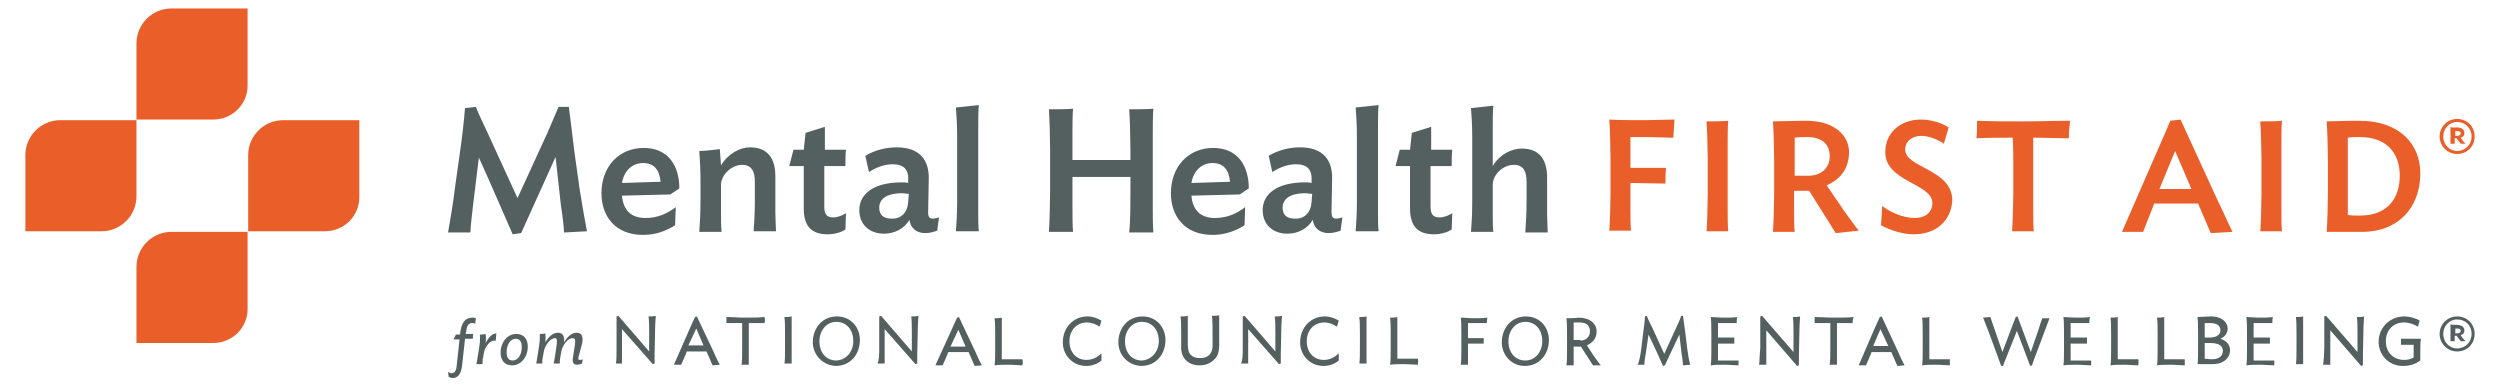 <?xml version="1.0" encoding="UTF-8"?>
<!-- Generator: Adobe Illustrator 27.2.0, SVG Export Plug-In . SVG Version: 6.00 Build 0)  -->
<svg xmlns="http://www.w3.org/2000/svg" xmlns:xlink="http://www.w3.org/1999/xlink" version="1.1" id="Layer_1" x="0px" y="0px" viewBox="0 0 414 64" style="enable-background:new 0 0 414 64;" xml:space="preserve">
<style type="text/css">
	.st0{fill:#FFFFFF;}
	.st1{fill:#EA5E29;}
	.st2{fill:#53605F;}
</style>
<g>
	<g>
		<path class="st1" d="M406.9,25.5c-1.6,0-2.9-1.3-2.9-2.9c0-1.6,1.3-2.9,2.9-2.9c1.7,0,2.9,1.3,2.9,2.9    C409.8,24.2,408.6,25.5,406.9,25.5z M406.9,20.2c-1.3,0-2.3,1.1-2.3,2.4c0,1.3,1,2.4,2.3,2.4c1.4,0,2.4-1.1,2.4-2.4    C409.3,21.3,408.3,20.2,406.9,20.2z M406.8,21.1c0.9,0,1.3,0.4,1.3,0.9c0,0.4-0.1,0.6-0.6,0.8c0,0.1,0.5,0.7,0.5,0.7l0.3,0.3    l-0.8,0l-0.7-0.9h-0.3v0.5c0,0.2,0,0.3,0,0.4h-0.7c0-0.2,0-0.7,0-1v-0.9c0-0.2,0-0.8,0-0.9C406,21.2,406.6,21.1,406.8,21.1z     M406.9,22.5c0.4,0,0.6-0.2,0.6-0.4c0-0.2-0.1-0.4-0.6-0.4c-0.1,0-0.2,0-0.3,0v0.8H406.9z"></path>
	</g>
	<g>
		<path class="st1" d="M35.3,19.8H22.6V7.2c0-3.2,2.6-5.8,5.8-5.8h12.6V14C41.1,17.2,38.5,19.8,35.3,19.8"></path>
		<path class="st1" d="M35.3,56.8H22.6V44.2c0-3.2,2.6-5.8,5.8-5.8h12.6V51C41.1,54.2,38.5,56.8,35.3,56.8"></path>
		<path class="st1" d="M53.8,38.3H41.1V25.7c0-3.2,2.6-5.8,5.8-5.8h12.6v12.6C59.6,35.7,57,38.3,53.8,38.3"></path>
		<path class="st1" d="M16.8,38.3H4.2V25.7c0-3.2,2.6-5.8,5.8-5.8h12.6v12.6C22.6,35.7,20,38.3,16.8,38.3"></path>
	</g>
	<g>
		<path class="st1" d="M277.1,22.8c-1.5,0-3-0.1-4.7-0.1c-0.8,0-1.6,0-2.4,0c0,0.5,0,1.1,0,1.5v3.6l5.9,0c-0.1,0.8-0.1,1.7-0.1,2.6    l-5.8-0.1v4.2c0,1,0,3,0.1,3.7h-3.6c0.1-1.2,0.2-4.6,0.2-6.3v-5.7c0-1.7-0.1-5.2-0.2-6.4c1.6,0.1,3.5,0.1,5.5,0.1    c1.9,0,3.7-0.1,5.3-0.1C277.2,20.9,277.2,21.7,277.1,22.8"></path>
		<path class="st1" d="M282.6,38.4c0.1-1.2,0.2-4.6,0.2-6.3v-5.7c0-1.7-0.1-5-0.2-6.3c1,0,2.8,0,3.6-0.1c-0.1,0.8-0.1,2.8-0.1,3.8    v10.8c0,1,0,3,0.1,3.7H282.6z"></path>
		<path class="st1" d="M299.5,29.1c2.2,0,3.5-1.4,3.5-3.2c0-2-1.2-3.2-3.8-3.2c-0.7,0-1.4,0-2,0.1v6.3H299.5z M304,38.6l-4.4-7h-2.5    v3.1c0,1,0,3,0.1,3.7h-3.6c0.1-1.2,0.2-4.6,0.2-6.3v-5.7c0-1.7-0.1-5-0.2-6.3c0.9,0,4-0.1,5.2-0.1c4.9-0.1,7.5,2.4,7.4,5.4    c-0.1,2.5-1.3,4.2-3.7,5.3l2.8,4.1c0.6,0.9,1.9,2.6,2.5,3.4L304,38.6z"></path>
		<path class="st1" d="M316.9,38.8c-1.8,0-4-0.7-5.4-1.5l0.2-3.2c1.1,0.9,3.3,2,5.4,2c1.7,0,2.9-0.9,2.9-2.5c0-3.2-7.8-3.5-7.8-8.4    c0-3.2,2.5-5.4,5.9-5.4c1.8,0,3.5,0.6,4.6,1.3l-0.8,2.7c-1-0.7-2.5-1.3-3.7-1.3c-1.6,0-2.7,0.9-2.7,2.3c0,3,7.8,3.2,7.8,8.4    C323.1,36.5,320.7,38.8,316.9,38.8"></path>
		<path class="st1" d="M342.6,22.9c-1.9,0-3.6-0.1-5.9-0.1c0,0.5,0,1.2,0,1.7v10.1c0,1,0,3,0.1,3.7h-3.6c0.1-1.2,0.2-4.6,0.2-6.3V27    c0-1.1,0-2.8-0.1-4.2c-2.3,0-4,0-6,0.1c0.1-0.9,0.1-1.9,0.1-2.9c2.4,0.1,4.7,0.1,7.6,0.1c2.9,0,5.3-0.1,7.8-0.1    C342.7,20.9,342.6,21.8,342.6,22.9"></path>
		<path class="st1" d="M357.6,31.3h5.3l-2.7-6.3L357.6,31.3z M357.2,25.1c1-2.2,1.6-3.7,2.2-5.1l1.7-0.2l6.1,13.3    c0.8,1.6,1.7,3.7,2.5,5.3l-3.6,0.2l-2.1-4.9h-7.3l0,0.1c-0.5,1.3-1.3,3.3-1.8,4.6h-3.5L357.2,25.1z"></path>
		<path class="st1" d="M374.3,38.4c0.1-1.2,0.2-4.6,0.2-6.3v-5.7c0-1.7-0.1-5-0.2-6.3c1,0,2.8,0,3.6-0.1c-0.1,0.8-0.1,2.8-0.1,3.8    v10.8c0,1,0,3,0.1,3.7H374.3z"></path>
		<path class="st1" d="M390.8,22.7c-0.7,0-1.4,0-2,0.1c0,0.4,0,1.1,0,1.5v9.9c0,0.4,0,0.9,0,1.4c0.7,0.1,1.2,0.1,2,0.1    c4.7,0,6.6-3,6.6-6.6C397.4,25.2,395.1,22.7,390.8,22.7 M391.2,38.4h-5.9c0.1-1.2,0.2-4.6,0.2-6.3v-5.7c0-1.7-0.1-5-0.2-6.3    c0.9,0,2.8-0.1,5.4-0.1c6.6,0,10.1,3.8,10.1,8.7C400.8,34.5,397,38.4,391.2,38.4"></path>
	</g>
	<g>
		<path class="st2" d="M75.3,31.4l0.9-6.4c0.3-1.9,0.7-5.6,0.8-7.1l1.8-0.2c0.5,1.3,1.4,3.1,1.9,4.2l5,10.9l5-10.9l1.8-4.2h1.7    c0.2,1.6,0.7,5.5,0.9,7.3l0.9,6.4c0.3,1.9,0.9,5.4,1.2,6.9l-3.8,0.2c0-0.8-0.3-3.2-0.5-4.4L92,26c-1.3,2.9-5.2,11.5-5.7,12.6    l-1.4,0.2c-0.5-1.1-4.2-9.7-5.6-12.7l-1,8.2c-0.1,1.1-0.4,3.3-0.4,4.2h-3.7C74.5,36.8,75.1,33.3,75.3,31.4"></path>
		<path class="st2" d="M109.4,30.1c-0.2-2-1.1-3.1-2.9-3.1c-1.9,0-3.2,1.4-3.5,3.3L109.4,30.1z M111,32.2l-8,0.2    c0.2,2.4,1.5,3.7,3.9,3.7c2.1,0,3.7-0.8,5-1.8l-0.1,3c-1.6,1-3.3,1.6-5.3,1.6c-4.7,0-6.9-3.2-6.9-6.9c0-4.3,2.8-7.5,7-7.5    c4.1,0,5.9,3,5.9,6.7L111,32.2z"></path>
		<path class="st2" d="M124.8,38.3c0.1-1.2,0.2-3.2,0.2-4.9v-3.3c0-1.7-0.5-2.8-2.1-2.8c-1.8,0-3.5,1.7-3.5,3.3v4.8c0,1,0,2.2,0.1,3    h-3.7c0.1-1.2,0.2-3.2,0.2-4.9v-3.7c0-1.7-0.1-3.6-0.2-4.8c1,0,2.5-0.2,3.4-0.3l0.2,2.7c1.1-1.9,3.1-3,4.8-3    c2.9,0,4.2,1.8,4.2,4.8v6.1c0,1,0.1,2.2,0.1,3H124.8z"></path>
		<path class="st2" d="M140,38c-0.7,0.5-1.9,0.8-2.9,0.8c-2.7,0-4-1.3-4-4.3v-7h-2.4l0.7-2.7h1.7l0.3-2.8l3.2-1v3.8h3.5    c-0.1,0.6-0.1,1.6-0.1,2.7h-3.5v6.7c0,1.4,0.5,1.8,1.5,1.8c0.7,0,1.5-0.3,2.1-0.7L140,38z"></path>
		<path class="st2" d="M150.4,33.4l0.1-1.3c-0.4,0-0.7-0.1-1.1-0.1c-2.8,0-3.8,1.1-3.8,2.4c0,1.1,0.6,1.8,2,1.8    C149.2,36.3,150.3,35.2,150.4,33.4 M142.3,34.8c0-2.7,2.4-4.6,7-4.6c0.4,0,0.7,0,1.1,0.1l0-0.4c0.1-1.8-0.7-2.7-2.6-2.7    c-1.4,0-2.9,0.6-3.9,1.3l-0.6-2.7c1.5-0.9,3.3-1.4,5.2-1.4c3.7,0,5.4,2,5.3,5.3l-0.1,5.4c0,0.8,0.2,1.1,0.8,1.1    c0.3,0,0.7-0.1,1-0.2l-0.3,2.2c-0.6,0.2-1.2,0.4-2,0.4c-1.3,0-2.4-0.7-2.6-2.2c-0.8,1.4-2.4,2.3-4.2,2.3    C144,38.7,142.3,37.2,142.3,34.8"></path>
		<path class="st2" d="M158.3,38.3c0.1-1.2,0.2-3.1,0.2-4.8v-11c0-1.7-0.1-3.5-0.2-4.7c1-0.1,2.9-0.3,3.8-0.4    c-0.1,0.7-0.1,2.7-0.1,3.5v14.6c0,1,0,2.1,0.1,2.8H158.3z"></path>
		<path class="st2" d="M187,38.3c0.2-1.4,0.2-5,0.2-6.8v-2.2h-9.6v4.9c0,1.1,0,3.3,0.1,4.2h-4c0.1-1.4,0.2-5.1,0.2-6.9V25    c0-1.8-0.1-5.6-0.2-6.9c1.1,0,3.1,0,4-0.1c-0.1,0.8-0.1,3.1-0.1,4.3v4.2h9.6V25c0-1.8-0.1-5.6-0.2-6.9c1.2,0,3.1,0,4-0.1    c-0.1,0.8-0.1,3.1-0.1,4.3v12c0,1.1,0,3.3,0.1,4.2H187z"></path>
		<path class="st2" d="M203.7,30.1c-0.2-2-1.1-3.1-2.9-3.1c-1.9,0-3.2,1.4-3.5,3.3L203.7,30.1z M205.3,32.2l-8,0.2    c0.2,2.4,1.5,3.7,3.9,3.7c2.1,0,3.7-0.8,5-1.8l-0.1,3c-1.6,1-3.3,1.6-5.3,1.6c-4.7,0-6.9-3.2-6.9-6.9c0-4.3,2.8-7.5,7-7.5    c4.1,0,5.9,3,5.9,6.7L205.3,32.2z"></path>
		<path class="st2" d="M217.2,33.4l0.1-1.3c-0.4,0-0.7-0.1-1.1-0.1c-2.8,0-3.8,1.1-3.8,2.4c0,1.1,0.6,1.8,2,1.8    C216,36.3,217.1,35.2,217.2,33.4 M209.1,34.8c0-2.7,2.4-4.6,7-4.6c0.4,0,0.7,0,1.1,0.1l0-0.4c0.1-1.8-0.7-2.7-2.6-2.7    c-1.4,0-2.9,0.6-3.9,1.3l-0.6-2.7c1.5-0.9,3.3-1.4,5.2-1.4c3.7,0,5.4,2,5.3,5.3l-0.1,5.4c0,0.8,0.2,1.1,0.8,1.1    c0.3,0,0.7-0.1,1-0.2l-0.3,2.2c-0.6,0.2-1.2,0.4-2,0.4c-1.3,0-2.4-0.7-2.6-2.2c-0.8,1.4-2.4,2.3-4.2,2.3    C210.8,38.7,209.1,37.2,209.1,34.8"></path>
		<path class="st2" d="M224.5,38.3c0.1-1.2,0.2-3.1,0.2-4.8v-11c0-1.7-0.1-3.5-0.2-4.7c1-0.1,2.9-0.3,3.8-0.4    c-0.1,0.7-0.1,2.7-0.1,3.5v14.6c0,1,0,2.1,0.1,2.8H224.5z"></path>
		<path class="st2" d="M240.4,38c-0.7,0.5-1.9,0.8-2.9,0.8c-2.7,0-4-1.3-4-4.3v-7h-2.4l0.7-2.7h1.7l0.3-2.8l3.2-1v3.8h3.5    c-0.1,0.6-0.1,1.6-0.1,2.7h-3.5v6.7c0,1.4,0.5,1.8,1.5,1.8c0.7,0,1.5-0.3,2.1-0.7L240.4,38z"></path>
		<path class="st2" d="M252.6,38.3c0.1-1.2,0.2-3.2,0.2-4.9v-3.3c0-1.7-0.5-2.8-2.1-2.8c-1.8,0-3.5,1.6-3.5,3.3v5c0,1,0,2.1,0.1,2.8    h-3.7c0.1-1.2,0.2-3.1,0.2-4.8v-11c0-1.7-0.1-3.5-0.2-4.7c1-0.1,2.9-0.3,3.7-0.4c-0.1,0.7-0.1,2.7-0.1,3.5v6.5    c1.1-1.9,3.1-2.9,4.8-2.9c2.9,0,4.2,1.8,4.2,4.8v6.1c0,1,0.1,2.2,0.1,3H252.6z"></path>
	</g>
	<g>
		<g>
			<path class="st2" d="M77,56.2l-0.5,4.5c-0.2,1.4-0.8,1.9-1.5,1.9c-0.3,0-0.5-0.1-0.7-0.2l-0.1-0.8c0.2,0.1,0.4,0.2,0.6,0.2     c0.4,0,0.7-0.3,0.8-1l0.5-4.6h-1l0.4-0.8h0.7l0-0.2c0.2-1.7,0.8-2.6,2-2.6c0.2,0,0.4,0,0.6,0.1l-0.1,0.9     c-0.2-0.1-0.3-0.1-0.5-0.1c-0.6,0-0.9,0.4-1,1.4l-0.1,0.4h1.3c-0.1,0.2-0.1,0.4-0.1,0.8H77z"></path>
			<path class="st2" d="M82.1,56.4c-0.1,0-0.1,0-0.2,0c-0.8,0-1.4,0.9-1.7,1.7L80,59.2c-0.1,0.4-0.1,0.8-0.1,1.1h-1     c0.1-0.5,0.2-1.2,0.3-1.8l0.2-1.3c0.1-0.6,0.1-1.2,0.1-1.8c0.4,0,0.6,0,0.9-0.1c0.1,0.4,0.1,0.9,0,1.5c0.6-1,1-1.5,1.8-1.6     L82.1,56.4z"></path>
			<path class="st2" d="M84.9,59.7c0.9,0,1.5-1,1.5-2.2c0-0.9-0.3-1.4-1-1.4c-0.9,0-1.5,1-1.5,2.2C83.9,59.2,84.2,59.7,84.9,59.7      M84.8,60.5c-1.3,0-1.9-0.9-1.9-2.1c0-1.7,1.1-3.1,2.6-3.1c1.3,0,1.9,0.9,1.9,2.1C87.4,59.1,86.3,60.5,84.8,60.5"></path>
			<path class="st2" d="M95.8,59.1c-0.1,0.4,0,0.5,0.2,0.5c0.2,0,0.3,0,0.5-0.1l-0.1,0.7c-0.2,0.1-0.6,0.2-0.8,0.2     c-0.6,0-0.9-0.3-0.7-1.3l0.3-2c0.1-0.7,0.1-1.1-0.4-1.1c-0.8,0-1.6,1.2-1.8,2l-0.2,1.1c-0.1,0.4-0.1,0.8-0.1,1.1h-1     c0.1-0.5,0.2-1.2,0.3-1.8l0.1-0.7c0.2-1.3,0.2-1.7-0.2-1.7c-0.8,0-1.6,1.2-1.8,2l-0.2,1.1c-0.1,0.4-0.1,0.8-0.1,1.1h-1     c0.1-0.5,0.2-1.2,0.3-1.8l0.2-1.3c0.1-0.6,0.1-1.3,0.1-1.8c0.4,0,0.6,0,0.9-0.1c0,0.2,0.1,0.8,0,1.5c0.6-1,1.3-1.6,2.1-1.6     c0.9,0,1.1,0.7,1,1.6c0.6-1,1.3-1.6,2.1-1.6c0.9,0,1.1,0.7,0.9,1.8L95.8,59.1z"></path>
		</g>
		<g>
			<path class="st2" d="M246.2,53.5c-0.7,0-1.3,0-2.1,0c-0.3,0-0.7,0-1,0c0,0.2,0,0.5,0,0.7V56l2.6,0c0,0.3,0,0.6,0,0.9l-2.6,0v1.9     c0,0.4,0,1.3,0,1.6h-1.2c0.1-0.5,0.1-1.9,0.1-2.7v-2.4c0-0.7,0-2.2-0.1-2.7c0.6,0,1.4,0.1,2.2,0.1s1.5,0,2.2-0.1     C246.3,52.9,246.2,53.2,246.2,53.5"></path>
			<path class="st2" d="M255.4,56.5c0-2-1.2-3.2-2.8-3.2c-1.7,0-2.8,1.5-2.8,3.2c0,2,1.2,3.2,2.8,3.2     C254.3,59.7,255.4,58.2,255.4,56.5 M248.7,56.7c0-2.4,1.6-4.3,4-4.3c2.3,0,3.8,1.8,3.8,3.9c0,2.4-1.6,4.3-4,4.3     C250.3,60.6,248.7,58.8,248.7,56.7"></path>
			<path class="st2" d="M261.7,56.4c1,0,1.6-0.7,1.6-1.5c0-1-0.6-1.5-1.7-1.5c-0.4,0-0.7,0-1,0v2.9H261.7z M263.8,60.5l-2-3.1h-1.2     v1.5c0,0.4,0,1.3,0,1.6h-1.2c0.1-0.5,0.1-2,0.1-2.7v-2.4c0-0.7,0-2.1-0.1-2.7c0.4,0,1.5,0,2-0.1c1.9,0,3,1,3,2.3     c0,1.1-0.6,1.8-1.6,2.3l1.1,1.7c0.3,0.4,0.9,1.3,1.2,1.6L263.8,60.5z"></path>
			<path class="st2" d="M102.1,57.7l0-2.7c0-0.7,0-2,0-2.6l0.3-0.1l5.1,5.9v-3.1c0-0.7,0-2.1-0.1-2.7c0.4,0,0.9,0,1.2-0.1     c0,0.3-0.1,1.2-0.1,1.6l-0.1,4.7c0,0.4,0,1.3,0,1.6l-0.3,0.1l-5.1-5.8v4.1c0,0.4,0,1.3,0,1.6H102     C102.1,59.8,102.1,58.4,102.1,57.7"></path>
			<path class="st2" d="M114,57.2h2.5l-1.2-2.8L114,57.2z M114.1,54.7c0.4-0.9,0.7-1.6,1-2.2l0.3-0.1l2.7,5.7     c0.3,0.7,0.7,1.6,1.1,2.3l-1.2,0.1l-1-2.3h-3.3l0,0.1c-0.3,0.7-0.6,1.5-0.9,2.1h-1.2L114.1,54.7z"></path>
			<path class="st2" d="M126.6,53.5c-0.9,0-1.6,0-2.6,0c0,0.2,0,0.5,0,0.7v4.6c0,0.4,0,1.3,0,1.6h-1.2c0.1-0.5,0.1-1.9,0.1-2.7v-2.4     c0-0.5,0-1.2,0-1.8c-1,0-1.8,0-2.6,0c0-0.3,0-0.6,0-1c1,0,1.9,0.1,3.1,0.1c1.2,0,2.2,0,3.2-0.1C126.7,52.8,126.7,53.1,126.6,53.5     "></path>
			<path class="st2" d="M129.9,60.3c0.1-0.5,0.1-1.9,0.1-2.7v-2.4c0-0.7,0-2.1-0.1-2.7c0.4,0,0.8,0,1.2-0.1c0,0.3,0,1.2,0,1.6v4.6     c0,0.4,0,1.3,0,1.6H129.9z"></path>
			<path class="st2" d="M141.3,56.5c0-2-1.2-3.2-2.8-3.2c-1.7,0-2.8,1.5-2.8,3.2c0,2,1.2,3.2,2.8,3.2     C140.2,59.6,141.3,58.2,141.3,56.5 M134.6,56.7c0-2.4,1.6-4.3,4-4.3c2.3,0,3.8,1.8,3.8,3.9c0,2.4-1.6,4.3-4,4.3     C136.2,60.5,134.6,58.7,134.6,56.7"></path>
			<path class="st2" d="M145.6,57.7l0-2.7c0-0.7,0-2,0-2.6l0.3-0.1l5.1,5.9v-3.1c0-0.7,0-2.1-0.1-2.7c0.4,0,0.9,0,1.2-0.1     c0,0.3-0.1,1.2-0.1,1.6l-0.1,4.7c0,0.4,0,1.3,0,1.6l-0.3,0.1l-5.1-5.8v4.1c0,0.4,0,1.3,0,1.6h-1.2     C145.6,59.8,145.6,58.4,145.6,57.7"></path>
			<path class="st2" d="M157.4,57.4h2.5l-1.2-2.8L157.4,57.4z M157.5,54.8c0.4-0.9,0.7-1.6,1-2.2l0.3-0.1l2.7,5.7     c0.3,0.7,0.7,1.6,1.1,2.3l-1.2,0.1l-1-2.3H157l0,0.1c-0.3,0.7-0.6,1.5-0.9,2.1h-1.2L157.5,54.8z"></path>
			<path class="st2" d="M169.3,60.5c-0.7,0-1.5-0.1-2.3-0.1s-1.6,0-2.3,0.1c0.1-0.5,0.1-2,0.1-2.7v-2.4c0-0.7,0-2.1-0.1-2.7     c0.4,0,0.8,0,1.2-0.1c0,0.3,0,1.2,0,1.6v4.6c0,0.2,0,0.5,0,0.7c0.3,0,0.7,0,1,0c0.9,0,1.7,0,2.4,0     C169.4,59.8,169.4,60.2,169.3,60.5"></path>
			<path class="st2" d="M182.4,59.7c-0.7,0.6-1.6,0.9-2.5,0.9c-2.3,0-3.9-1.8-3.9-3.9c0-2.4,1.7-4.3,4.1-4.3c0.8,0,1.7,0.3,2.3,0.7     l-0.3,1c-0.6-0.4-1.3-0.7-2.1-0.7c-1.7,0-2.9,1.3-2.9,3.1c0,2,1.3,3.1,2.8,3.1c1,0,1.8-0.4,2.5-1.1L182.4,59.7z"></path>
			<path class="st2" d="M191.9,56.5c0-2-1.2-3.2-2.8-3.2c-1.7,0-2.8,1.5-2.8,3.2c0,2,1.2,3.2,2.8,3.2     C190.7,59.6,191.9,58.2,191.9,56.5 M185.2,56.7c0-2.4,1.6-4.3,4-4.3c2.3,0,3.8,1.8,3.8,3.9c0,2.4-1.6,4.3-4,4.3     C186.7,60.5,185.2,58.7,185.2,56.7"></path>
			<path class="st2" d="M201.9,54.1v3c0,1.3-0.3,2-0.9,2.5c-0.6,0.6-1.4,0.9-2.4,0.9c-1.7,0-3-1.1-3-2.9v-2.5c0-0.7,0-2.1-0.1-2.7     c0.4,0,0.8,0,1.2-0.1c0,0.3,0,1.2,0,1.6v3.2c0,1.7,0.8,2.2,2.1,2.2c1.3,0,2-0.8,2-2v-2.3c0-0.7,0-2.1-0.1-2.7     c0.4,0,0.9,0,1.2-0.1C201.9,52.8,201.9,53.7,201.9,54.1"></path>
			<path class="st2" d="M205.8,57.7l0-2.7c0-0.7,0-2,0-2.6l0.3-0.1l5.1,5.9v-3.1c0-0.7,0-2.1-0.1-2.7c0.4,0,0.9,0,1.2-0.1     c0,0.3-0.1,1.2-0.1,1.6l-0.1,4.7c0,0.4,0,1.3,0,1.6l-0.3,0.1l-5.1-5.8v4.1c0,0.4,0,1.3,0,1.6h-1.2     C205.8,59.8,205.8,58.4,205.8,57.7"></path>
			<path class="st2" d="M221.7,59.7c-0.7,0.6-1.6,0.9-2.5,0.9c-2.3,0-3.9-1.8-3.9-3.9c0-2.4,1.7-4.3,4.1-4.3c0.8,0,1.7,0.3,2.3,0.7     l-0.3,1c-0.6-0.4-1.3-0.7-2.1-0.7c-1.7,0-2.9,1.3-2.9,3.1c0,2,1.3,3.1,2.8,3.1c1,0,1.8-0.4,2.5-1.1L221.7,59.7z"></path>
			<path class="st2" d="M225.1,60.3c0.1-0.5,0.1-1.9,0.1-2.7v-2.4c0-0.7,0-2.1-0.1-2.7c0.4,0,0.8,0,1.2-0.1c0,0.3,0,1.2,0,1.6v4.6     c0,0.4,0,1.3,0,1.6H225.1z"></path>
			<path class="st2" d="M234.8,60.4c-0.7,0-1.5-0.1-2.3-0.1c-0.8,0-1.6,0-2.3,0.1c0.1-0.5,0.1-2,0.1-2.7v-2.4c0-0.7,0-2.1-0.1-2.7     c0.4,0,0.8,0,1.2-0.1c0,0.3,0,1.2,0,1.6v4.6c0,0.2,0,0.5,0,0.7c0.3,0,0.7,0,1,0c0.9,0,1.7,0,2.4,0     C234.9,59.7,234.8,60,234.8,60.4"></path>
		</g>
		<g>
			<path class="st2" d="M271.8,57.7l0.3-2.5c0.1-0.7,0.3-2.2,0.3-2.8l0.3-0.1c0.2,0.5,0.5,1.2,0.8,1.7l2.1,4.6l2.1-4.6     c0.2-0.4,0.6-1.3,0.7-1.7h0.3c0.1,0.6,0.3,2.2,0.4,2.9l0.3,2.5c0.1,0.7,0.3,2.1,0.5,2.7l-1.2,0.1c0-0.3-0.1-1.3-0.2-1.7l-0.4-3.4     c-0.4,0.8-2.2,4.7-2.4,5.1l-0.3,0.1c-0.2-0.5-1.9-4.2-2.4-5.2l-0.5,3.4c-0.1,0.4-0.2,1.3-0.2,1.6h-1.1     C271.5,59.8,271.7,58.5,271.8,57.7"></path>
			<path class="st2" d="M287.9,60.5c-0.7,0-1.5-0.1-2.3-0.1s-1.6,0-2.3,0.1c0.1-0.5,0.1-2,0.1-2.7v-2.5c0-0.7,0-2.2-0.1-2.8     c0.6,0,1.4,0.1,2.2,0.1c0.8,0,1.6,0,2.2-0.1c-0.1,0.3-0.1,0.6-0.1,1c-0.7,0-1.3,0-2.1,0c-0.3,0-0.7,0-1,0c0,0.2,0,0.5,0,0.7v1.7     l2.7,0c0,0.3,0,0.6,0,1l-2.7,0v2.1c0,0.2,0,0.5,0,0.7c0.3,0,0.7,0,1,0c0.9,0,1.7,0,2.4,0C287.9,59.8,287.9,60.1,287.9,60.5"></path>
			<path class="st2" d="M291.5,57.7l0-2.7c0-0.7,0-2.1,0-2.6l0.3-0.1l5.2,6v-3.1c0-0.7,0-2.2-0.1-2.7c0.4,0,0.9,0,1.2-0.1     c0,0.3-0.1,1.2-0.1,1.7l-0.1,4.7c0,0.4,0,1.3,0,1.7l-0.3,0.1l-5.1-5.9v4.1c0,0.4,0,1.3,0,1.6h-1.2     C291.4,59.9,291.4,58.4,291.5,57.7"></path>
			<path class="st2" d="M306.8,53.5c-0.9,0-1.6,0-2.6,0c0,0.2,0,0.5,0,0.7v4.6c0,0.4,0,1.3,0,1.6H303c0.1-0.5,0.1-2,0.1-2.7v-2.4     c0-0.5,0-1.2,0-1.8c-1,0-1.8,0-2.6,0c0-0.3,0-0.6,0-1c1,0,2,0.1,3.2,0.1c1.2,0,2.2,0,3.3-0.1C306.8,52.8,306.8,53.1,306.8,53.5"></path>
			<path class="st2" d="M310.2,57.3h2.5l-1.3-2.8L310.2,57.3z M310.3,54.7c0.4-0.9,0.7-1.6,1-2.2l0.3-0.1l2.7,5.8     c0.3,0.7,0.7,1.6,1.1,2.3l-1.2,0.1l-1-2.3h-3.3l0,0.1c-0.3,0.7-0.6,1.5-0.9,2.1h-1.2L310.3,54.7z"></path>
			<path class="st2" d="M322.9,60.5c-0.7,0-1.5-0.1-2.3-0.1c-0.8,0-1.6,0-2.3,0.1c0.1-0.5,0.1-2,0.1-2.7v-2.5c0-0.7,0-2.2-0.1-2.7     c0.4,0,0.8,0,1.2-0.1c0,0.3,0,1.2,0,1.7v4.6c0,0.2,0,0.5,0,0.7c0.3,0,0.7,0,1,0c0.9,0,1.7,0,2.4,0     C322.9,59.8,322.9,60.1,322.9,60.5"></path>
			<path class="st2" d="M337.3,58.3c-0.4,1-0.6,1.6-0.8,2.2l-0.3,0.1l-2.2-5.8l-1.4,3.5c-0.2,0.6-0.6,1.4-0.9,2.3h-0.3l-2.1-5.7     c-0.3-0.7-0.6-1.6-0.9-2.3l1.2-0.1l2,5.8l1.4-3.7l0.8-2.1l0.3-0.1l2.2,5.9l1.2-3.5c0.2-0.7,0.5-1.5,0.7-2.1h1.2L337.3,58.3z"></path>
			<path class="st2" d="M346.3,60.5c-0.7,0-1.5-0.1-2.3-0.1c-0.8,0-1.6,0-2.3,0.1c0.1-0.5,0.1-2,0.1-2.7v-2.5c0-0.7,0-2.2-0.1-2.8     c0.6,0,1.4,0.1,2.2,0.1c0.8,0,1.6,0,2.2-0.1c-0.1,0.3-0.1,0.6-0.1,1c-0.7,0-1.3,0-2.1,0c-0.3,0-0.7,0-1,0c0,0.2,0,0.5,0,0.7v1.7     l2.7,0c0,0.3,0,0.6,0,1l-2.7,0v2.1c0,0.2,0,0.5,0,0.7c0.3,0,0.7,0,1,0c0.9,0,1.7,0,2.4,0C346.3,59.8,346.3,60.1,346.3,60.5"></path>
			<path class="st2" d="M354.1,60.5c-0.7,0-1.5-0.1-2.3-0.1c-0.8,0-1.6,0-2.3,0.1c0.1-0.5,0.1-2,0.1-2.7v-2.5c0-0.7,0-2.2-0.1-2.7     c0.4,0,0.8,0,1.2-0.1c0,0.3,0,1.2,0,1.7v4.6c0,0.2,0,0.5,0,0.7c0.3,0,0.7,0,1,0c0.9,0,1.7,0,2.4,0     C354.2,59.8,354.1,60.1,354.1,60.5"></path>
			<path class="st2" d="M361.8,60.5c-0.7,0-1.5-0.1-2.3-0.1c-0.8,0-1.6,0-2.3,0.1c0.1-0.5,0.1-2,0.1-2.7v-2.5c0-0.7,0-2.2-0.1-2.7     c0.4,0,0.8,0,1.2-0.1c0,0.3,0,1.2,0,1.7v4.6c0,0.2,0,0.5,0,0.7c0.3,0,0.7,0,1,0c0.9,0,1.7,0,2.4,0     C361.8,59.8,361.8,60.1,361.8,60.5"></path>
			<path class="st2" d="M366.2,59.5c1.1,0,1.9-0.4,1.9-1.4c0-0.8-0.6-1.3-2.1-1.3c-0.3,0-0.6,0-0.9,0v2c0,0.2,0,0.4,0,0.6     C365.4,59.4,365.9,59.5,366.2,59.5 M365.9,55.9c1.2,0,1.8-0.5,1.8-1.2c0-0.8-0.6-1.2-1.7-1.2c-0.4,0-0.7,0-0.9,0     c0,0.2,0,0.5,0,0.7v1.1c0,0.2,0,0.5,0,0.6C365.3,55.9,365.6,55.9,365.9,55.9 M363.9,60.4c0.1-0.5,0.1-2,0.1-2.7v-2.5     c0-0.7,0-2.2-0.1-2.7c0.4,0,1.7-0.1,2.2-0.1c2,0,2.8,1.1,2.8,2c0,0.8-0.5,1.4-1.2,1.7c1,0.3,1.6,1,1.6,1.9c0,1.2-1,2.3-2.9,2.3     H363.9z"></path>
			<path class="st2" d="M376.6,60.5c-0.7,0-1.5-0.1-2.3-0.1c-0.8,0-1.6,0-2.3,0.1c0.1-0.5,0.1-2,0.1-2.7v-2.5c0-0.7,0-2.2-0.1-2.8     c0.6,0,1.4,0.1,2.2,0.1c0.8,0,1.6,0,2.2-0.1c-0.1,0.3-0.1,0.6-0.1,1c-0.7,0-1.3,0-2.1,0c-0.3,0-0.7,0-1,0c0,0.2,0,0.5,0,0.7v1.7     l2.7,0c0,0.3,0,0.6,0,1l-2.7,0v2.1c0,0.2,0,0.5,0,0.7c0.3,0,0.7,0,1,0c0.9,0,1.7,0,2.4,0C376.7,59.8,376.6,60.1,376.6,60.5"></path>
			<path class="st2" d="M380.2,60.4c0.1-0.5,0.1-2,0.1-2.7v-2.5c0-0.7,0-2.2-0.1-2.7c0.4,0,0.8,0,1.2-0.1c0,0.3,0,1.2,0,1.7v4.6     c0,0.4,0,1.3,0,1.6H380.2z"></path>
			<path class="st2" d="M384.9,57.7l0-2.7c0-0.7,0-2.1,0-2.6l0.3-0.1l5.2,6v-3.1c0-0.7,0-2.2-0.1-2.7c0.4,0,0.9,0,1.2-0.1     c0,0.3-0.1,1.2-0.1,1.7l-0.1,4.7c0,0.4,0,1.3,0,1.7l-0.3,0.1l-5.1-5.9v4.1c0,0.4,0,1.3,0,1.6h-1.2     C384.8,59.9,384.9,58.4,384.9,57.7"></path>
			<path class="st2" d="M397.9,60.6c-2.3,0-4-1.8-4-4c0-2.3,1.8-4.2,4.3-4.2c0.8,0,1.9,0.3,2.5,0.7l-0.3,1c-0.6-0.4-1.5-0.7-2.3-0.7     c-1.8,0-3,1.3-3,3.1c0,2,1.4,3.1,3,3.1c0.6,0,1.1-0.1,1.6-0.4v-1.4c0-0.2,0-0.5,0-0.7c-0.3,0-0.2,0-0.6,0c-0.6,0-0.9,0-1.5,0     c0-0.4,0-0.7,0-1c0.7,0,1,0,1.5,0c0.8,0,1.1,0,1.8,0c-0.1,0.4-0.1,2-0.1,2.7v0.9C400.1,60.2,399.3,60.6,397.9,60.6"></path>
		</g>
	</g>
	<g>
		<path class="st2" d="M406.9,58.2c-1.6,0-2.9-1.3-2.9-2.9c0-1.6,1.3-2.9,2.9-2.9c1.7,0,2.9,1.3,2.9,2.9    C409.8,56.9,408.6,58.2,406.9,58.2z M406.9,52.9c-1.3,0-2.3,1.1-2.3,2.4c0,1.3,1,2.4,2.3,2.4c1.4,0,2.4-1.1,2.4-2.4    C409.3,53.9,408.3,52.9,406.9,52.9z M406.8,53.8c0.9,0,1.3,0.4,1.3,0.9c0,0.4-0.1,0.6-0.6,0.8c0,0.1,0.5,0.7,0.5,0.7l0.3,0.3    l-0.8,0l-0.7-0.9h-0.3v0.5c0,0.2,0,0.3,0,0.4h-0.7c0-0.2,0-0.7,0-1v-0.9c0-0.2,0-0.8,0-0.9C406,53.8,406.6,53.8,406.8,53.8z     M406.9,55.2c0.4,0,0.6-0.2,0.6-0.4c0-0.2-0.1-0.4-0.6-0.4c-0.1,0-0.2,0-0.3,0v0.8H406.9z"></path>
	</g>
</g>
</svg>
